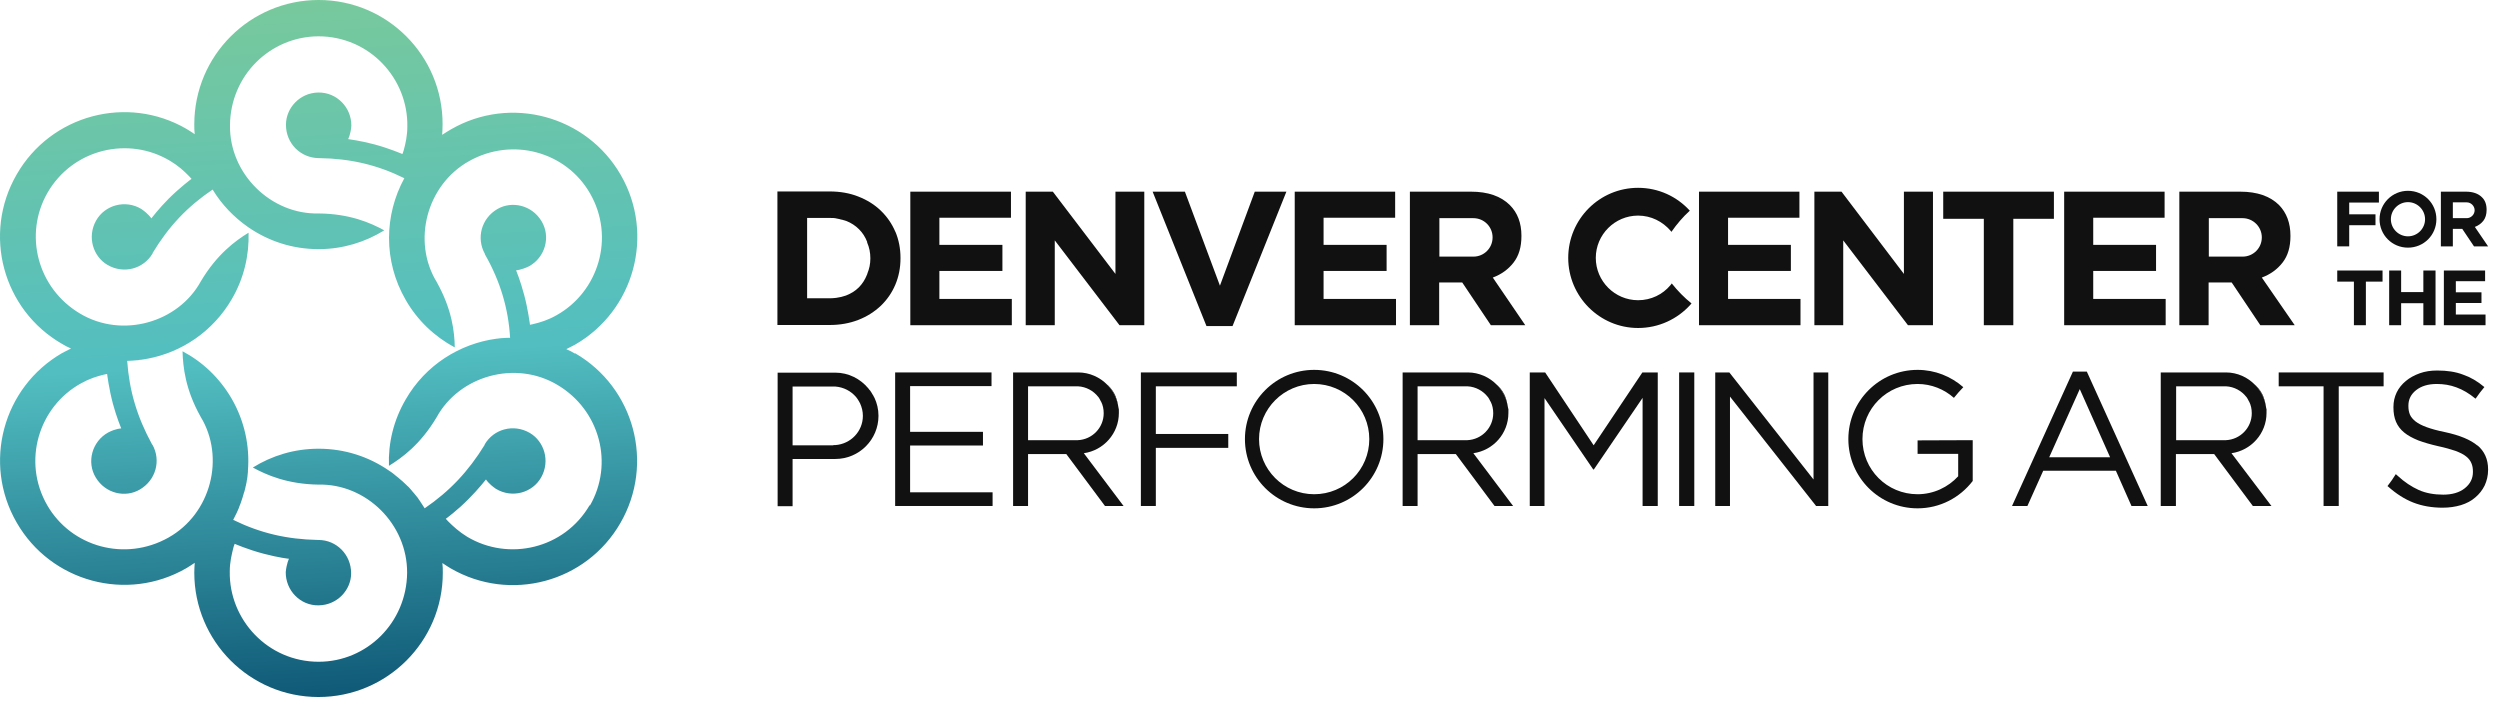 <svg viewBox="0 0 117 33" fill="none" xmlns="http://www.w3.org/2000/svg">
<path d="M78.243 13.26L78.173 13.35C77.813 13.78 77.273 14.05 76.663 14.05C75.573 14.05 74.683 13.16 74.683 12.07C74.683 10.98 75.573 10.09 76.663 10.09C77.273 10.09 77.813 10.37 78.183 10.8L78.223 10.85C78.473 10.49 78.763 10.15 79.083 9.86C78.483 9.2 77.623 8.79 76.663 8.79C74.853 8.79 73.393 10.26 73.393 12.07C73.393 13.88 74.863 15.35 76.663 15.35C77.633 15.35 78.503 14.93 79.103 14.27L79.163 14.2C78.823 13.93 78.513 13.61 78.243 13.27" fill="#111111"></path>
<path d="M109.943 9.48V10.03H111.173V10.54H109.943V11.53H109.383V8.97H111.333V9.48" fill="#111111"></path>
<path d="M110.723 13.18V15.22H110.163V13.18H109.383V12.66H111.503V13.18" fill="#111111"></path>
<path d="M113.413 15.22V14.19H112.373V15.22H111.813V12.66H112.373V13.67H113.413V12.66H113.983V15.22" fill="#111111"></path>
<path d="M114.373 15.22V12.66H116.303V13.16H114.933V13.68H116.133V14.18H114.933V14.72H116.323V15.22" fill="#111111"></path>
<path d="M42.603 8.97H47.313V10.19H43.963V11.46H46.913V12.68H43.963V13.99H47.353V15.22H42.603" fill="#111111"></path>
<path d="M48.003 8.97H49.273L52.203 12.82V8.97H53.553V15.22H52.393L49.363 11.25V15.22H48.003" fill="#111111"></path>
<path d="M53.943 8.97H55.453L57.093 13.37L58.723 8.97H60.203L57.683 15.26H56.463" fill="#111111"></path>
<path d="M60.593 8.97H65.293V10.19H61.943V11.46H64.893V12.68H61.943V13.99H65.333V15.22H60.593" fill="#111111"></path>
<path d="M79.513 8.97H84.213V10.19H80.873V11.46H83.813V12.68H80.873V13.99H84.263V15.22H79.513" fill="#111111"></path>
<path d="M84.913 8.97H86.183L89.103 12.82V8.97H90.463V15.22H89.293L86.263 11.25V15.22H84.913" fill="#111111"></path>
<path d="M92.843 10.24H90.943V8.97H96.123V10.24H94.223V15.22H92.843" fill="#111111"></path>
<path d="M96.603 8.97H101.303V10.19H97.963V11.46H100.903V12.68H97.963V13.99H101.353V15.22H96.603" fill="#111111"></path>
<path d="M46.403 17.43V18.07H42.593V20.21H46.003V20.85H42.593V23.04H46.453V23.68H41.893V17.43" fill="#111111"></path>
<path d="M57.883 17.43V18.08H54.093V20.31H57.483V20.96H54.093V23.68H53.393V17.43" fill="#111111"></path>
<path d="M72.313 17.43L74.583 20.84L76.863 17.43H77.583V23.68H76.873V18.62L74.593 21.97H74.563L72.283 18.63V23.68H71.593V17.43" fill="#111111"></path>
<path d="M79.293 17.43H78.583V23.68H79.293V17.43Z" fill="#111111"></path>
<path d="M80.933 17.43L84.873 22.44V17.43H85.563V23.68H84.993L80.963 18.56V23.68H80.273V17.43" fill="#111111"></path>
<path d="M97.663 17.39L100.513 23.68H99.753L99.023 22.03H95.623L94.883 23.68H94.163L97.013 17.39M97.333 18.21L95.903 21.4H98.753L97.333 18.21Z" fill="#111111"></path>
<path d="M106.643 18.08V17.43H111.553V18.08H109.453V23.68H108.743V18.08" fill="#111111"></path>
<path d="M115.953 20.86C115.623 20.58 115.113 20.37 114.413 20.22C114.063 20.15 113.783 20.07 113.563 19.99C113.343 19.91 113.173 19.82 113.043 19.72C112.923 19.62 112.833 19.52 112.783 19.4C112.733 19.28 112.713 19.15 112.713 19V18.98C112.713 18.69 112.833 18.45 113.073 18.26C113.313 18.07 113.633 17.97 114.043 17.97C114.363 17.97 114.673 18.02 114.963 18.13C115.263 18.24 115.553 18.41 115.843 18.65H115.863C115.983 18.47 116.123 18.29 116.273 18.11H116.263C115.943 17.84 115.613 17.65 115.263 17.53C114.923 17.4 114.523 17.34 114.063 17.34C113.763 17.34 113.493 17.38 113.243 17.47C112.993 17.56 112.773 17.68 112.593 17.83C112.413 17.98 112.263 18.16 112.163 18.37C112.063 18.58 112.013 18.8 112.013 19.05V19.07C112.013 19.33 112.053 19.55 112.133 19.74C112.213 19.93 112.343 20.1 112.513 20.24C112.683 20.38 112.903 20.5 113.173 20.61C113.443 20.71 113.753 20.8 114.103 20.88C114.433 20.95 114.703 21.03 114.913 21.1C115.123 21.18 115.293 21.26 115.413 21.36C115.533 21.45 115.613 21.56 115.663 21.68C115.713 21.8 115.733 21.92 115.733 22.07V22.09C115.733 22.4 115.603 22.65 115.353 22.85C115.103 23.05 114.763 23.15 114.343 23.15C113.923 23.15 113.523 23.08 113.193 22.93C112.863 22.78 112.523 22.56 112.203 22.26L112.123 22.19C112.003 22.39 111.873 22.57 111.733 22.75L111.763 22.77C112.143 23.11 112.533 23.36 112.943 23.52C113.353 23.68 113.813 23.76 114.313 23.76C114.623 23.76 114.903 23.72 115.173 23.64C115.433 23.56 115.663 23.44 115.843 23.28C116.033 23.12 116.173 22.94 116.283 22.72C116.383 22.5 116.443 22.26 116.443 21.99V21.97C116.443 21.49 116.273 21.12 115.943 20.84" fill="#111111"></path>
<path d="M61.503 17.31C59.713 17.31 58.263 18.76 58.263 20.55C58.263 22.34 59.713 23.79 61.503 23.79C63.293 23.79 64.743 22.34 64.743 20.55C64.743 18.76 63.293 17.31 61.503 17.31ZM61.503 23.13C60.073 23.13 58.923 21.97 58.923 20.55C58.923 19.13 60.083 17.97 61.503 17.97C62.923 17.97 64.083 19.12 64.083 20.55C64.083 21.98 62.933 23.13 61.503 23.13Z" fill="#111111"></path>
<path d="M112.693 8.93C111.963 8.93 111.363 9.52 111.363 10.26C111.363 11 111.953 11.59 112.693 11.59C113.433 11.59 114.023 11 114.023 10.26C114.023 9.52 113.433 8.93 112.693 8.93ZM112.693 11.06C112.253 11.06 111.893 10.7 111.893 10.26C111.893 9.82 112.253 9.46 112.693 9.46C113.133 9.46 113.493 9.82 113.493 10.26C113.493 10.7 113.133 11.06 112.693 11.06Z" fill="#111111"></path>
<path d="M41.903 10.85C41.743 10.47 41.513 10.14 41.223 9.86C40.933 9.58 40.583 9.36 40.173 9.2C39.773 9.04 39.323 8.96 38.823 8.96H36.383V15.21H38.823C39.313 15.21 39.763 15.13 40.173 14.97C40.583 14.81 40.923 14.59 41.223 14.31C41.513 14.03 41.743 13.7 41.903 13.32C42.063 12.94 42.143 12.53 42.143 12.09V12.07C42.143 11.63 42.063 11.22 41.903 10.84M40.573 12.86C40.483 13.09 40.353 13.29 40.193 13.45C40.023 13.62 39.823 13.74 39.593 13.83C39.453 13.88 39.293 13.92 39.133 13.94C39.043 13.95 38.943 13.96 38.853 13.96H38.833H37.773V10.2H38.833H38.853C38.963 10.2 39.063 10.2 39.173 10.23C39.243 10.24 39.313 10.26 39.383 10.28C39.403 10.28 39.413 10.28 39.433 10.29C39.493 10.31 39.553 10.32 39.603 10.34C39.833 10.43 40.033 10.56 40.203 10.73C40.373 10.9 40.493 11.09 40.583 11.32C40.583 11.32 40.583 11.34 40.583 11.35C40.683 11.58 40.733 11.82 40.733 12.09C40.733 12.36 40.683 12.58 40.593 12.8C40.593 12.82 40.583 12.84 40.573 12.86Z" fill="#111111"></path>
<path d="M69.863 12.99C70.263 12.84 70.583 12.61 70.833 12.29C71.083 11.97 71.203 11.56 71.203 11.05V11.03C71.203 10.44 71.023 9.96 70.663 9.6C70.243 9.18 69.633 8.97 68.843 8.97H65.983V15.22H67.353V13.22H68.433L69.773 15.22H71.383M68.943 12.01C68.943 12.01 68.823 12.01 68.753 12.01H67.363V10.21H68.733C68.813 10.21 68.953 10.21 68.953 10.21C69.453 10.21 69.853 10.61 69.853 11.11C69.853 11.61 69.453 12.01 68.953 12.01" fill="#111111"></path>
<path d="M105.853 12.99C106.253 12.84 106.573 12.61 106.823 12.29C107.073 11.97 107.193 11.56 107.193 11.05V11.03C107.193 10.44 107.013 9.96 106.663 9.6C106.243 9.18 105.633 8.97 104.843 8.97H101.993V15.22H103.363V13.22H104.443L105.783 15.22H107.393M104.953 12.01C104.953 12.01 104.833 12.01 104.763 12.01H103.373V10.21H104.733C104.813 10.21 104.953 10.21 104.953 10.21C105.443 10.21 105.853 10.61 105.853 11.11C105.853 11.61 105.453 12.01 104.953 12.01Z" fill="#111111"></path>
<path d="M52.333 19.07C52.333 19.13 52.353 19.19 52.353 19.26C52.353 19.2 52.353 19.13 52.333 19.07Z" fill="#111111"></path>
<path d="M52.233 18.6C52.153 18.39 52.033 18.21 51.873 18.05C51.853 18.03 51.833 18.02 51.813 18C52.093 18.28 52.273 18.65 52.333 19.06C52.313 18.89 52.283 18.74 52.223 18.59" fill="#111111"></path>
<path d="M50.723 21.21C51.643 21.08 52.363 20.29 52.363 19.33C52.363 19.33 52.363 19.32 52.363 19.31C52.363 19.29 52.363 19.28 52.363 19.26C52.363 19.2 52.363 19.13 52.343 19.07C52.283 18.66 52.103 18.29 51.823 18.01C51.483 17.66 50.993 17.43 50.463 17.43H47.413V23.68H48.113V21.25H49.903L51.713 23.68H52.583M48.113 20.62V18.08H50.393C50.393 18.08 50.433 18.08 50.453 18.08C50.833 18.1 51.173 18.29 51.393 18.57C51.393 18.57 51.393 18.57 51.403 18.58C51.443 18.63 51.473 18.69 51.503 18.75C51.503 18.77 51.523 18.78 51.533 18.8C51.613 18.96 51.653 19.14 51.653 19.34C51.653 20.02 51.113 20.57 50.443 20.6C50.423 20.6 50.403 20.6 50.383 20.6H48.103L48.113 20.62Z" fill="#111111"></path>
<path d="M70.573 19.07C70.573 19.13 70.593 19.19 70.593 19.26C70.593 19.2 70.593 19.13 70.573 19.07Z" fill="#111111"></path>
<path d="M70.463 18.6C70.383 18.39 70.263 18.21 70.103 18.05C70.083 18.03 70.063 18.02 70.043 18C70.323 18.28 70.503 18.65 70.563 19.06C70.543 18.89 70.513 18.74 70.453 18.59" fill="#111111"></path>
<path d="M68.953 21.21C69.883 21.08 70.593 20.29 70.593 19.33C70.593 19.33 70.593 19.32 70.593 19.31C70.593 19.29 70.593 19.28 70.593 19.26C70.593 19.2 70.593 19.13 70.573 19.07C70.513 18.66 70.333 18.29 70.053 18.01C69.713 17.66 69.223 17.43 68.693 17.43H65.643V23.68H66.343V21.25H68.133L69.943 23.68H70.813M66.343 20.62V18.08H68.623C68.623 18.08 68.663 18.08 68.683 18.08C69.063 18.1 69.403 18.29 69.623 18.57C69.623 18.57 69.623 18.57 69.633 18.58C69.673 18.63 69.703 18.69 69.733 18.75C69.733 18.77 69.753 18.78 69.763 18.8C69.843 18.96 69.883 19.14 69.883 19.34C69.883 20.02 69.343 20.57 68.673 20.6C68.653 20.6 68.633 20.6 68.613 20.6H66.333L66.343 20.62Z" fill="#111111"></path>
<path d="M106.043 19.07C106.043 19.13 106.063 19.19 106.063 19.26C106.063 19.2 106.063 19.13 106.043 19.07Z" fill="#111111"></path>
<path d="M105.943 18.6C105.863 18.39 105.743 18.21 105.583 18.05C105.563 18.03 105.543 18.02 105.523 18C105.803 18.28 105.983 18.65 106.043 19.06C106.023 18.89 105.993 18.74 105.933 18.59" fill="#111111"></path>
<path d="M104.433 21.21C105.353 21.08 106.073 20.29 106.073 19.33C106.073 19.33 106.073 19.32 106.073 19.31C106.073 19.29 106.073 19.28 106.073 19.26C106.073 19.2 106.073 19.13 106.053 19.07C105.993 18.66 105.813 18.29 105.533 18.01C105.193 17.66 104.713 17.43 104.173 17.43H101.123V23.68H101.833V21.25H103.623L105.433 23.68H106.303M101.843 20.62V18.08H104.123C104.123 18.08 104.163 18.08 104.183 18.08C104.563 18.1 104.903 18.29 105.123 18.57C105.123 18.57 105.123 18.57 105.133 18.58C105.173 18.63 105.203 18.69 105.233 18.75C105.233 18.77 105.253 18.78 105.263 18.8C105.343 18.96 105.383 19.14 105.383 19.34C105.383 20.02 104.843 20.57 104.173 20.6C104.153 20.6 104.133 20.6 104.113 20.6H101.833L101.843 20.62Z" fill="#111111"></path>
<path d="M115.823 10.62C115.983 10.56 116.123 10.46 116.223 10.33C116.323 10.2 116.373 10.03 116.373 9.82C116.373 9.57 116.303 9.37 116.153 9.23C115.983 9.06 115.733 8.97 115.403 8.97H114.233V11.53H114.793V10.71H115.233L115.783 11.53H116.443M115.443 10.21C115.443 10.21 115.393 10.21 115.363 10.21H114.793V9.47H115.353C115.383 9.47 115.443 9.47 115.443 9.47C115.643 9.47 115.813 9.64 115.813 9.84C115.813 10.04 115.643 10.21 115.443 10.21Z" fill="#111111"></path>
<path d="M40.913 18.6C40.893 18.54 40.853 18.49 40.823 18.44C40.793 18.39 40.763 18.33 40.723 18.28C40.723 18.27 40.703 18.26 40.693 18.25C40.673 18.22 40.653 18.2 40.633 18.17C40.263 17.73 39.713 17.44 39.093 17.44H36.393V23.69H37.093V21.48H39.093C40.213 21.48 41.113 20.57 41.113 19.46C41.113 19.15 41.043 18.87 40.923 18.61M39.003 20.84H37.093V18.09C37.093 18.09 39.063 18.09 39.093 18.09C39.483 18.12 39.823 18.3 40.063 18.58C40.083 18.61 40.103 18.63 40.123 18.66C40.143 18.69 40.173 18.73 40.193 18.77C40.213 18.81 40.233 18.84 40.253 18.88C40.333 19.06 40.383 19.25 40.383 19.46C40.383 20.19 39.813 20.78 39.093 20.83C39.063 20.83 39.033 20.83 39.003 20.83" fill="#111111"></path>
<path d="M89.743 20.61V21.24H91.643V22.29C91.173 22.8 90.493 23.13 89.743 23.13C88.313 23.13 87.163 21.98 87.163 20.55C87.163 19.12 88.313 17.97 89.743 17.97C90.393 17.97 90.993 18.22 91.443 18.62C91.583 18.45 91.723 18.28 91.883 18.12C91.313 17.62 90.563 17.31 89.743 17.31C87.953 17.31 86.503 18.76 86.503 20.55C86.503 22.34 87.953 23.79 89.743 23.79C90.793 23.79 91.723 23.29 92.323 22.51V20.6H92.313" fill="#111111"></path>
<path d="M26.913 16.55C26.783 16.47 26.643 16.4 26.503 16.34C26.643 16.27 26.783 16.2 26.913 16.13C29.693 14.53 30.653 10.97 29.053 8.19C27.453 5.41 23.893 4.45 21.113 6.05C20.973 6.13 20.833 6.22 20.693 6.31C20.703 6.15 20.713 5.99 20.713 5.82C20.723 2.61 18.123 0 14.913 0C11.703 0 9.093 2.6 9.093 5.82C9.093 5.98 9.093 6.13 9.113 6.28C8.983 6.19 8.853 6.11 8.723 6.03C5.943 4.42 2.383 5.38 0.783 8.16C-0.827 10.94 0.123 14.5 2.913 16.1C3.043 16.18 3.183 16.25 3.323 16.31C3.183 16.38 3.043 16.45 2.913 16.52C0.133 18.12 -0.827 21.68 0.783 24.46C2.383 27.24 5.943 28.2 8.723 26.59C8.853 26.51 8.983 26.43 9.113 26.34C9.103 26.49 9.093 26.65 9.093 26.8C9.093 30.01 11.693 32.62 14.903 32.62C18.113 32.62 20.723 30.02 20.723 26.81C20.723 26.66 20.723 26.5 20.703 26.35C20.833 26.44 20.963 26.52 21.093 26.6C23.873 28.21 27.433 27.26 29.033 24.48C30.643 21.7 29.693 18.14 26.913 16.53M27.603 23.63C26.413 25.69 23.803 26.28 21.863 25.12C21.503 24.9 21.213 24.64 20.963 24.39L20.863 24.28C20.863 24.28 21.413 23.88 21.933 23.35C22.373 22.91 22.743 22.44 22.743 22.44C22.743 22.44 22.873 22.65 23.213 22.88C23.963 23.33 24.923 23.07 25.333 22.33C25.753 21.57 25.473 20.66 24.793 20.26C24.033 19.82 23.103 20.08 22.683 20.8V20.82C21.913 22.07 21.043 22.99 19.873 23.79C19.873 23.79 19.873 23.79 19.863 23.77C19.813 23.69 19.763 23.61 19.713 23.54C19.693 23.51 19.673 23.49 19.663 23.46C19.623 23.41 19.583 23.35 19.553 23.3C19.523 23.26 19.493 23.22 19.463 23.19C19.433 23.15 19.403 23.12 19.373 23.08C19.333 23.04 19.293 22.99 19.263 22.95C19.243 22.93 19.213 22.9 19.193 22.87C19.153 22.82 19.103 22.77 19.053 22.73C19.033 22.71 19.013 22.69 18.993 22.67C18.943 22.62 18.893 22.58 18.843 22.53C18.823 22.51 18.803 22.49 18.783 22.48C18.733 22.44 18.683 22.39 18.633 22.35C18.603 22.33 18.573 22.3 18.543 22.28C18.503 22.25 18.463 22.21 18.423 22.18C18.363 22.13 18.303 22.09 18.243 22.05C18.233 22.05 18.223 22.04 18.213 22.03C17.273 21.38 16.143 21 14.913 21C13.783 21 12.733 21.32 11.833 21.88C12.473 22.23 13.453 22.66 14.913 22.68C17.123 22.63 19.073 24.52 19.053 26.82C19.023 29.15 17.163 30.97 14.913 30.97C12.533 30.97 10.713 29 10.753 26.74C10.753 26.31 10.843 25.94 10.933 25.59L10.983 25.45C10.983 25.45 11.573 25.71 12.323 25.91C13.083 26.11 13.523 26.15 13.523 26.15C13.523 26.15 13.413 26.37 13.373 26.77C13.363 27.64 14.063 28.35 14.913 28.33C15.783 28.32 16.433 27.61 16.433 26.83C16.433 25.95 15.743 25.27 14.903 25.27H14.883C13.413 25.24 12.183 24.95 10.913 24.33C10.963 24.24 11.003 24.16 11.043 24.07C11.053 24.05 11.063 24.03 11.073 24.01C11.103 23.94 11.133 23.88 11.163 23.81C11.183 23.77 11.193 23.73 11.203 23.7C11.223 23.65 11.243 23.6 11.263 23.55C11.283 23.5 11.293 23.45 11.313 23.4C11.323 23.36 11.343 23.32 11.353 23.28C11.373 23.22 11.393 23.16 11.403 23.11C11.403 23.08 11.423 23.05 11.433 23.02C11.453 22.96 11.463 22.89 11.483 22.83C11.483 22.8 11.493 22.77 11.503 22.74C11.513 22.68 11.533 22.61 11.543 22.55C11.543 22.51 11.553 22.48 11.563 22.44C11.563 22.39 11.583 22.33 11.583 22.28C11.583 22.21 11.603 22.15 11.603 22.08C11.603 22.06 11.603 22.04 11.603 22.03C11.693 20.89 11.453 19.72 10.843 18.66C10.273 17.68 9.473 16.93 8.543 16.44C8.563 17.17 8.673 18.23 9.393 19.51C10.543 21.4 9.883 24.04 7.883 25.16C5.853 26.3 3.343 25.6 2.213 23.65C1.023 21.59 1.813 19.03 3.793 17.94C4.163 17.73 4.533 17.61 4.873 17.53L5.013 17.5C5.013 17.5 5.093 18.17 5.283 18.89C5.443 19.49 5.673 20.05 5.673 20.05C5.673 20.05 5.433 20.05 5.063 20.24C4.303 20.66 4.043 21.63 4.483 22.35C4.933 23.1 5.863 23.31 6.543 22.91C7.303 22.47 7.543 21.54 7.133 20.81H7.123C6.413 19.51 6.053 18.3 5.953 16.89C6.103 16.89 6.253 16.87 6.403 16.86C6.443 16.86 6.493 16.86 6.543 16.84C6.573 16.84 6.613 16.84 6.643 16.83C6.723 16.82 6.803 16.81 6.883 16.79H6.893C8.503 16.49 9.973 15.51 10.853 13.99C11.423 13.01 11.663 11.94 11.633 10.89C11.013 11.27 10.153 11.9 9.403 13.16C8.343 15.1 5.723 15.85 3.753 14.68C1.743 13.49 1.103 10.97 2.223 9.02C3.413 6.96 6.023 6.36 7.963 7.53C8.333 7.75 8.613 8 8.863 8.26L8.963 8.37C8.963 8.37 8.423 8.77 7.893 9.3C7.453 9.74 7.083 10.22 7.083 10.22C7.083 10.22 6.953 10.01 6.613 9.78C5.873 9.33 4.903 9.59 4.493 10.33C4.073 11.09 4.353 12 5.033 12.4C5.793 12.84 6.723 12.58 7.143 11.86V11.84C7.903 10.58 8.783 9.66 9.953 8.87C9.953 8.87 9.953 8.88 9.963 8.89C10.383 9.58 10.953 10.17 11.613 10.63C12.553 11.28 13.683 11.66 14.913 11.66C16.043 11.66 17.093 11.33 17.983 10.78C17.343 10.43 16.363 10 14.903 9.99C12.693 10.04 10.733 8.15 10.763 5.86C10.783 3.53 12.643 1.71 14.903 1.7C17.283 1.7 19.103 3.66 19.063 5.92C19.063 6.35 18.983 6.72 18.883 7.07L18.833 7.21C18.833 7.21 18.213 6.94 17.493 6.75C16.893 6.59 16.293 6.51 16.293 6.51C16.293 6.51 16.413 6.29 16.443 5.89C16.453 5.02 15.753 4.32 14.903 4.33C14.033 4.34 13.383 5.05 13.383 5.84C13.383 6.72 14.073 7.39 14.913 7.4H14.933C16.393 7.42 17.643 7.71 18.923 8.34C17.983 10.06 17.933 12.21 18.983 14.03C19.543 15.01 20.353 15.76 21.283 16.26C21.273 15.53 21.153 14.47 20.433 13.19C19.283 11.3 19.953 8.66 21.953 7.54C23.983 6.4 26.493 7.1 27.613 9.05C28.803 11.11 28.003 13.67 26.033 14.76C25.663 14.97 25.293 15.09 24.943 15.17L24.803 15.2C24.803 15.2 24.713 14.48 24.533 13.81C24.353 13.13 24.153 12.65 24.153 12.65C24.153 12.65 24.393 12.64 24.763 12.46C25.523 12.04 25.783 11.07 25.343 10.35C24.893 9.6 23.963 9.39 23.283 9.78C22.523 10.22 22.283 11.15 22.693 11.88V11.9C23.413 13.16 23.793 14.44 23.873 15.81C23.863 15.81 23.843 15.81 23.833 15.81C23.743 15.81 23.663 15.81 23.573 15.82C23.563 15.82 23.553 15.82 23.543 15.82C23.453 15.82 23.353 15.84 23.263 15.85C23.263 15.85 23.253 15.85 23.243 15.85C21.523 16.08 19.913 17.08 18.983 18.7C18.413 19.68 18.163 20.75 18.203 21.8C18.823 21.42 19.683 20.79 20.433 19.53C21.493 17.59 24.113 16.84 26.083 18.01C28.093 19.2 28.733 21.72 27.603 23.67" fill="url(#paint0_linear_1309_3736)"></path>
<defs>
<linearGradient id="paint0_linear_1309_3736" x1="13" y1="2.48484e-08" x2="14.914" y2="32.62" gradientUnits="userSpaceOnUse">
<stop stop-color="#78C99C"></stop>
<stop offset="0.516" stop-color="#52BEC1"></stop>
<stop offset="1" stop-color="#0F5977"></stop>
</linearGradient>
</defs>
</svg>
